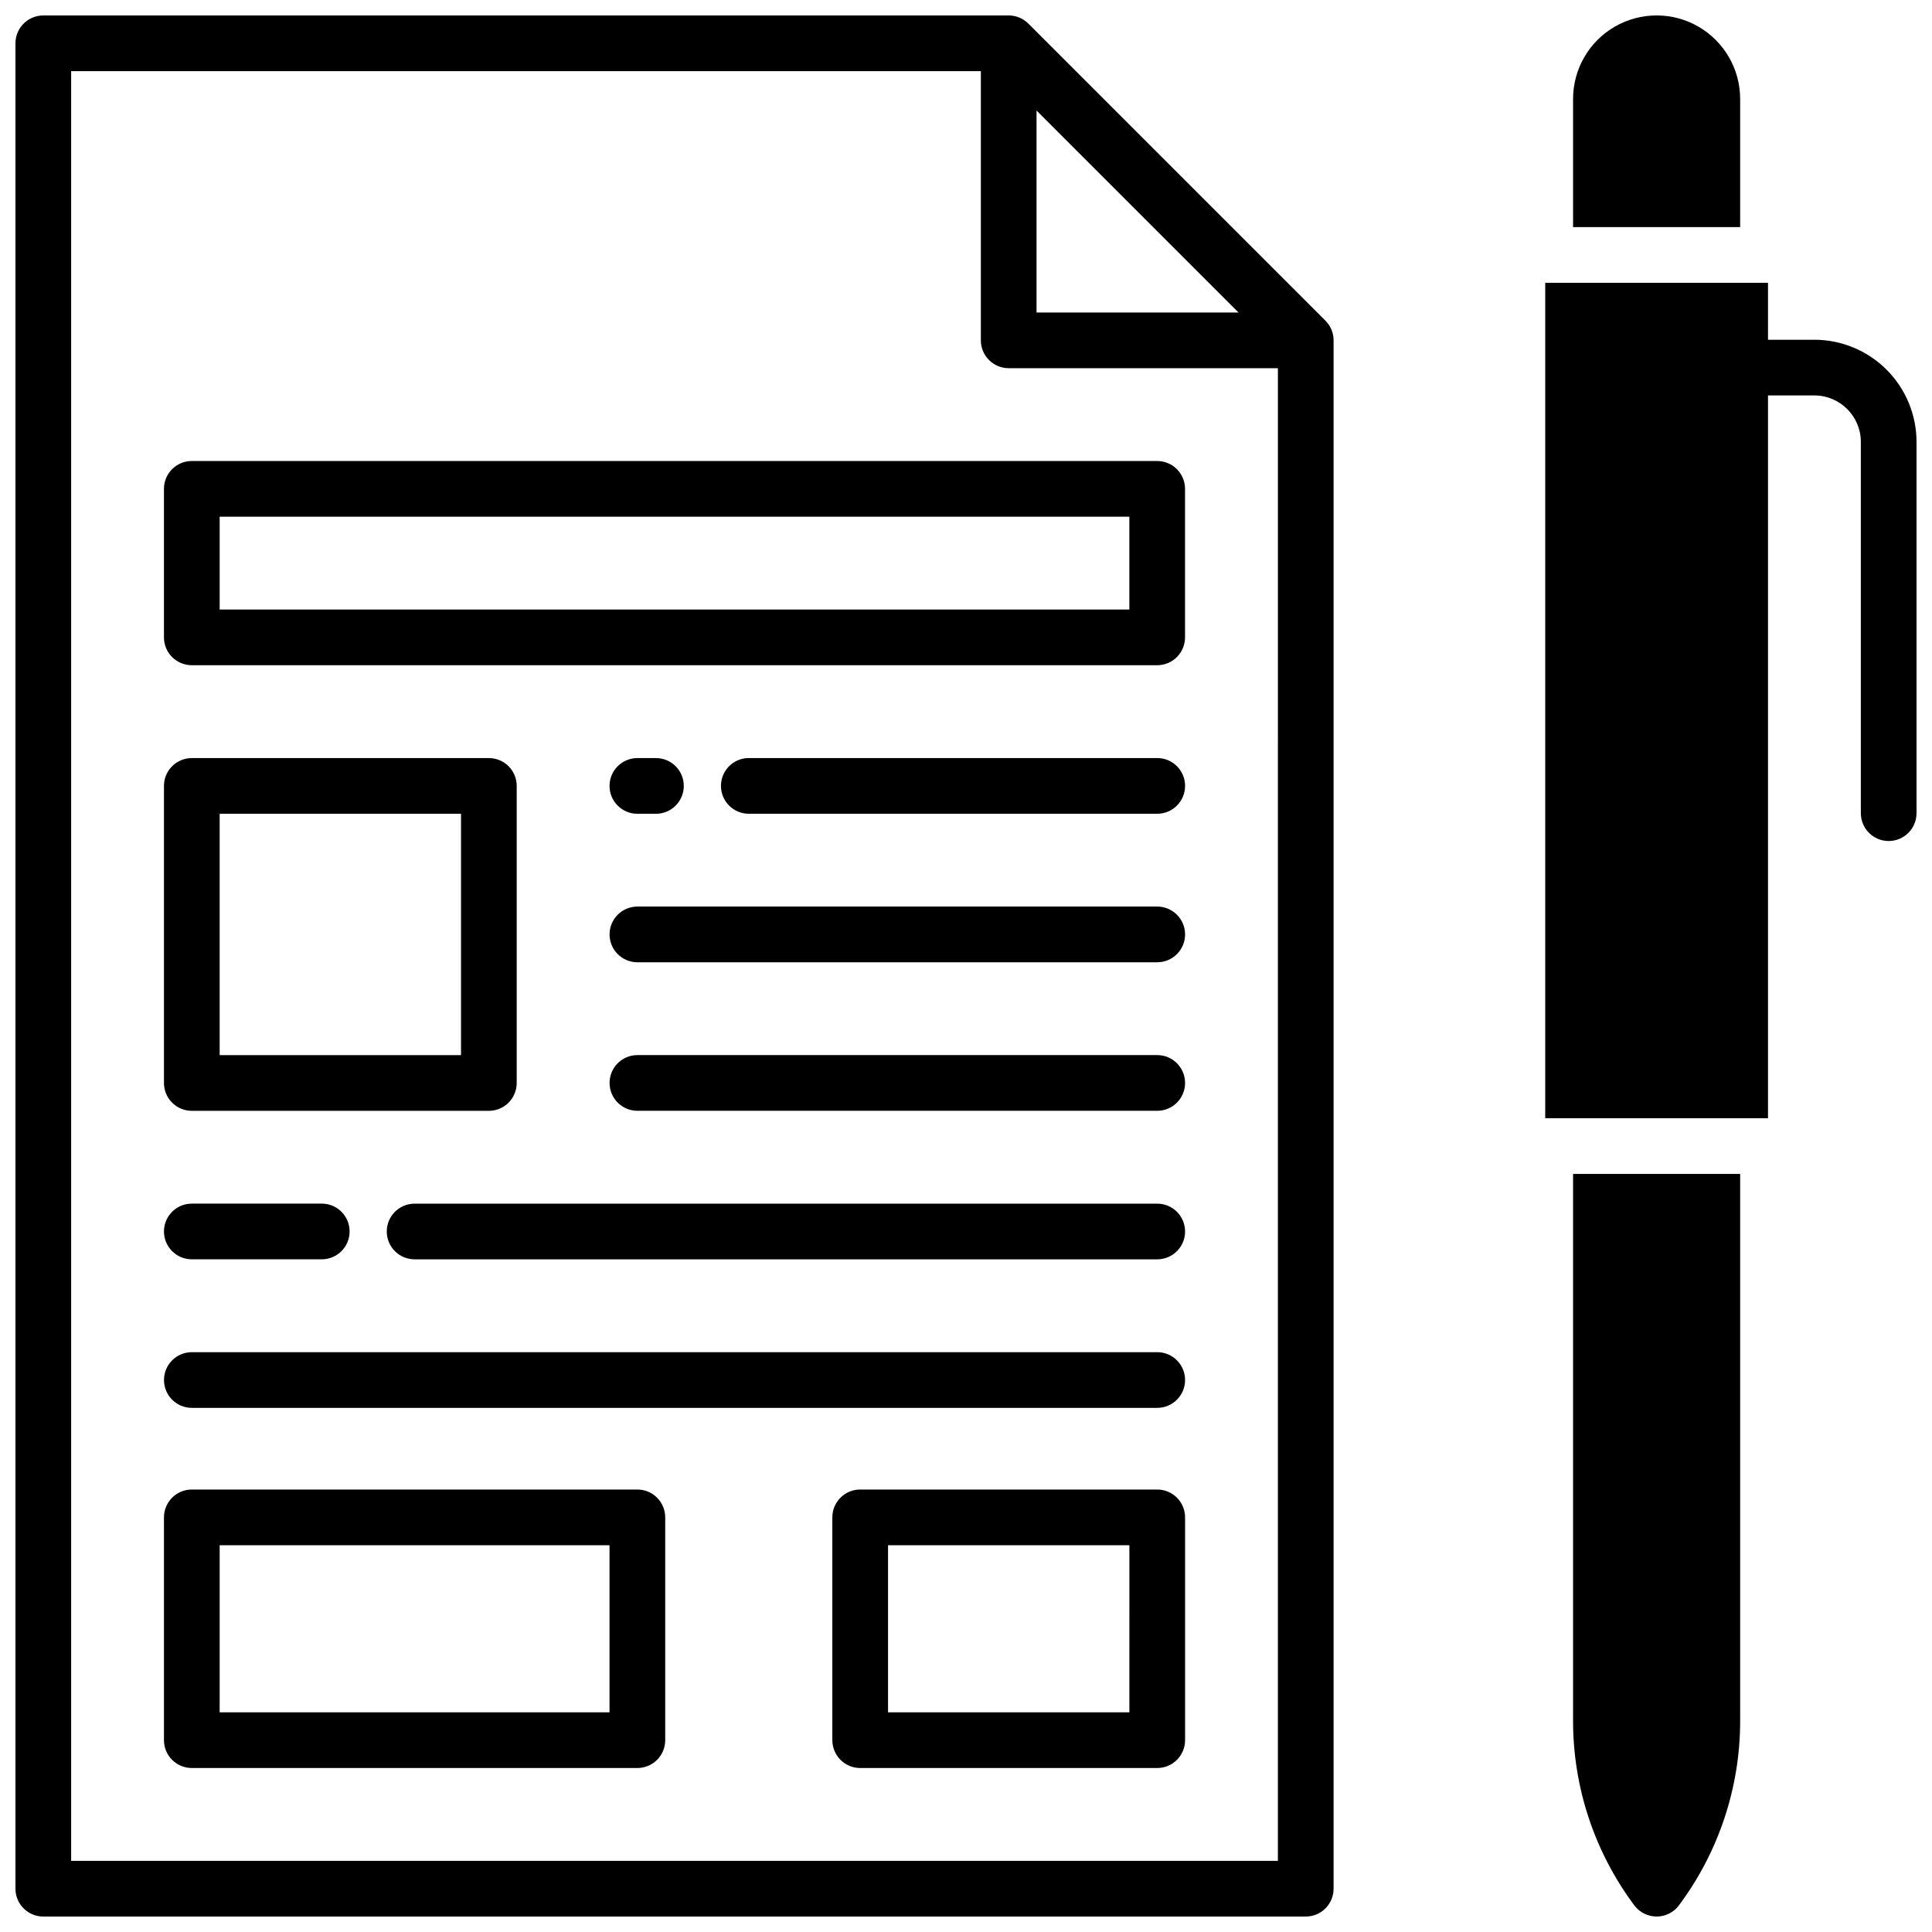 <?xml version="1.0" encoding="UTF-8"?>
<!-- Uploaded to: SVG Repo, www.svgrepo.com, Generator: SVG Repo Mixer Tools -->
<svg width="800px" height="800px" version="1.1" viewBox="144 144 512 512" xmlns="http://www.w3.org/2000/svg">
 <defs>
  <clipPath id="d">
   <path d="m148.09 148.09h349.91v503.81h-349.91z"/>
  </clipPath>
  <clipPath id="c">
   <path d="m553 218h98.902v223h-98.902z"/>
  </clipPath>
  <clipPath id="b">
   <path d="m560 148.09h46v56.906h-46z"/>
  </clipPath>
  <clipPath id="a">
   <path d="m560 455h46v196.9h-46z"/>
  </clipPath>
 </defs>
 <g clip-path="url(#d)">
  <path d="m416.53 150.26c-1.383-1.387-3.258-2.164-5.215-2.164h-255.84c-4.074 0-7.379 3.305-7.379 7.379v489.05c0 4.074 3.305 7.379 7.379 7.379h334.56c1.957 0 3.836-0.777 5.219-2.16 1.383-1.383 2.16-3.262 2.16-5.219v-410.33c0.004-1.957-0.777-3.836-2.164-5.215zm2.164 23.035 53.52 53.52h-53.52zm63.961 463.85h-319.8v-474.29h241.08v71.34c0 4.074 3.305 7.379 7.383 7.379h71.34z"/>
 </g>
 <path d="m187.45 273.55v39.359c0 4.074 3.305 7.379 7.379 7.379h255.84c1.957 0 3.832-0.777 5.219-2.16 1.383-1.383 2.16-3.262 2.16-5.219v-39.359c0-1.957-0.777-3.836-2.16-5.219-1.387-1.383-3.262-2.16-5.219-2.16h-255.84c-4.074 0-7.379 3.301-7.379 7.379zm14.762 7.379h241.08v24.602h-241.08z"/>
 <path d="m194.83 438.38h78.723c1.957 0 3.832-0.777 5.219-2.16 1.383-1.387 2.16-3.262 2.16-5.219v-78.723c0-1.957-0.777-3.832-2.16-5.219-1.387-1.383-3.262-2.16-5.219-2.16h-78.723c-4.074 0-7.379 3.305-7.379 7.379v78.723c0 4.074 3.305 7.379 7.379 7.379zm7.383-78.719h63.961v63.961l-63.961-0.004z"/>
 <path d="m450.68 344.89h-108.24c-4.074 0-7.379 3.305-7.379 7.379 0 4.078 3.305 7.383 7.379 7.383h108.24c4.074 0 7.379-3.305 7.379-7.383 0-4.074-3.305-7.379-7.379-7.379z"/>
 <path d="m312.91 359.66h4.922c4.074 0 7.379-3.305 7.379-7.383 0-4.074-3.305-7.379-7.379-7.379h-4.922c-4.074 0-7.379 3.305-7.379 7.379 0 4.078 3.305 7.383 7.379 7.383z"/>
 <path d="m450.68 384.25h-137.76c-4.074 0-7.379 3.305-7.379 7.379 0 4.078 3.305 7.383 7.379 7.383h137.76c4.074 0 7.379-3.305 7.379-7.383 0-4.074-3.305-7.379-7.379-7.379z"/>
 <path d="m450.68 423.61h-137.76c-4.074 0-7.379 3.305-7.379 7.383 0 4.074 3.305 7.379 7.379 7.379h137.76c4.074 0 7.379-3.305 7.379-7.379 0-4.078-3.305-7.383-7.379-7.383z"/>
 <path d="m450.68 462.98h-196.8c-4.078 0-7.383 3.301-7.383 7.379 0 4.074 3.305 7.379 7.383 7.379h196.8c4.074 0 7.379-3.305 7.379-7.379 0-4.078-3.305-7.379-7.379-7.379z"/>
 <path d="m194.83 477.73h34.441c4.078 0 7.379-3.305 7.379-7.379 0-4.078-3.301-7.379-7.379-7.379h-34.441c-4.074 0-7.379 3.301-7.379 7.379 0 4.074 3.305 7.379 7.379 7.379z"/>
 <path d="m450.68 502.34h-255.84c-4.074 0-7.379 3.305-7.379 7.379 0 4.074 3.305 7.379 7.379 7.379h255.84c4.074 0 7.379-3.305 7.379-7.379 0-4.074-3.305-7.379-7.379-7.379z"/>
 <path d="m450.68 538.74h-78.723c-4.074 0-7.379 3.305-7.379 7.379v59.043c0 4.074 3.305 7.379 7.379 7.379h78.723c1.957 0 3.832-0.777 5.219-2.16 1.383-1.387 2.16-3.262 2.16-5.219v-59.043c0-1.957-0.777-3.832-2.16-5.215-1.387-1.387-3.262-2.164-5.219-2.164zm-7.383 59.039h-63.957v-44.277h63.961z"/>
 <path d="m312.91 538.74h-118.08c-4.074 0-7.379 3.305-7.379 7.379v59.043c0 4.074 3.305 7.379 7.379 7.379h118.08c1.957 0 3.836-0.777 5.219-2.16 1.383-1.387 2.16-3.262 2.16-5.219v-59.043c0-1.957-0.777-3.832-2.16-5.215-1.383-1.387-3.262-2.164-5.219-2.164zm-7.379 59.039h-103.32v-44.277h103.32z"/>
 <g clip-path="url(#c)">
  <path d="m624.84 234.04h-12.301v-15.094h-59.039v221.4h59.039v-191.55h12.301c6.789 0.012 12.289 5.512 12.301 12.301v98.398c0 4.078 3.305 7.383 7.379 7.383 4.074 0 7.379-3.305 7.379-7.383v-98.398c-0.008-7.176-2.863-14.051-7.938-19.125-5.07-5.07-11.949-7.926-19.121-7.938z"/>
 </g>
 <g clip-path="url(#b)">
  <path d="m605.16 170.23c0-7.91-4.223-15.219-11.07-19.176-6.852-3.953-15.289-3.953-22.141 0-6.852 3.957-11.07 11.266-11.07 19.176v33.949h44.281z"/>
 </g>
 <g clip-path="url(#a)">
  <path d="m560.88 600.24c0.035 17.559 5.731 34.641 16.234 48.711 1.395 1.855 3.582 2.949 5.906 2.949 2.324 0 4.512-1.094 5.902-2.949 10.508-14.07 16.203-31.152 16.238-48.711v-145.14h-44.281z"/>
 </g>
</svg>